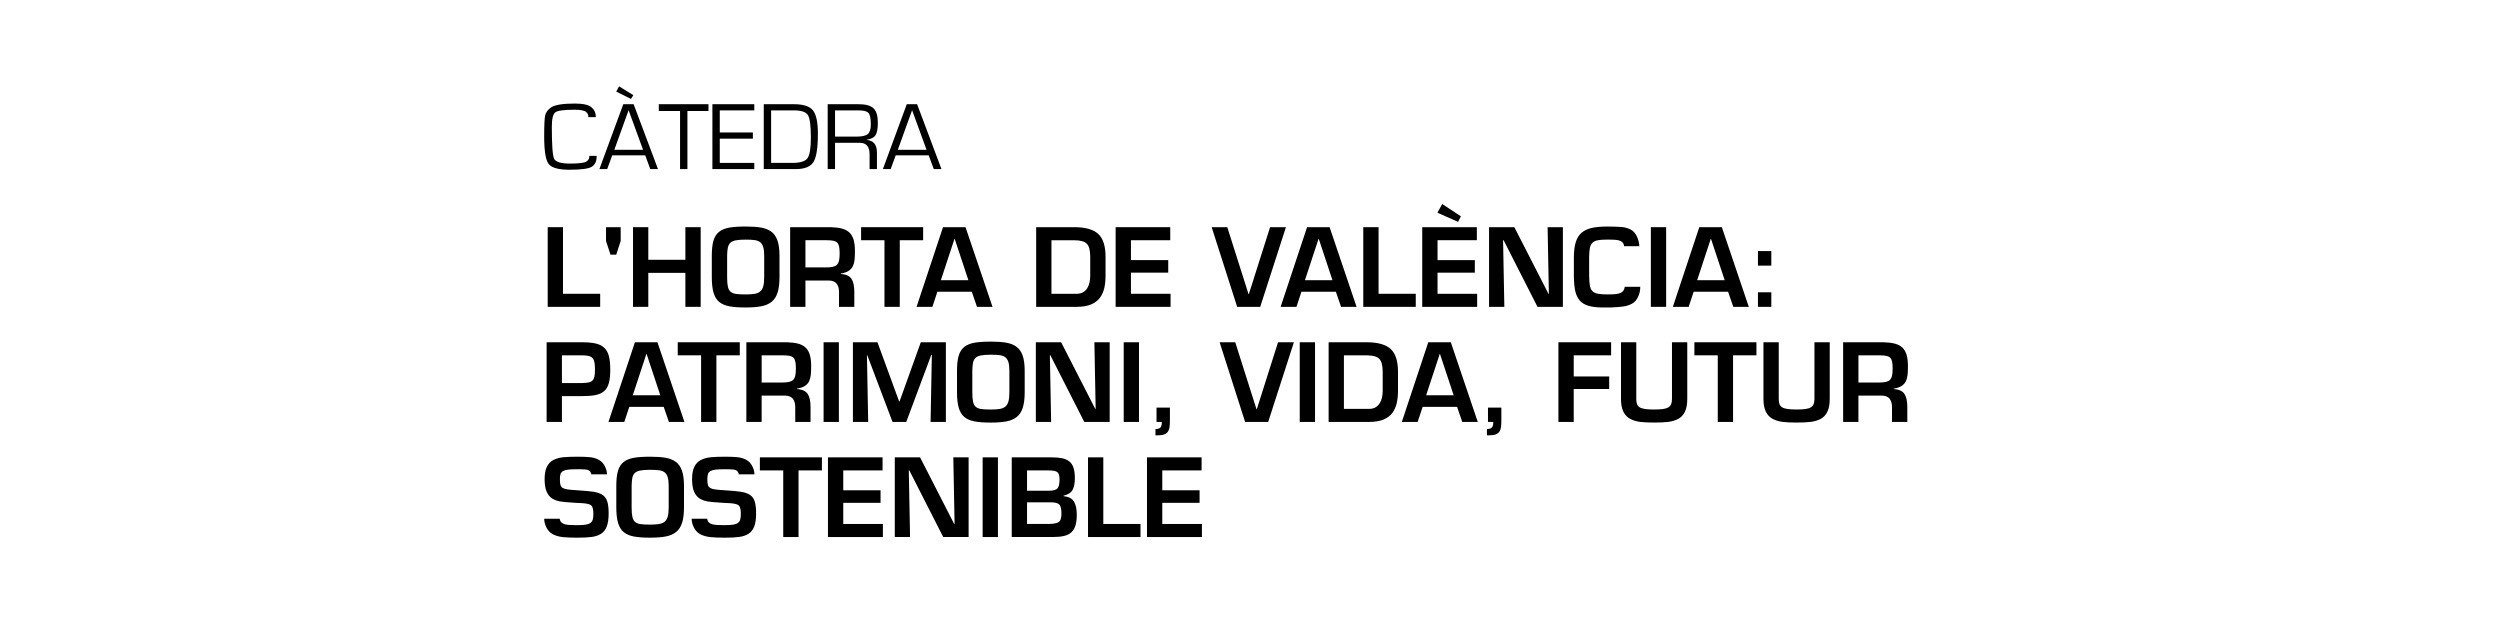 <?xml version="1.0" encoding="UTF-8"?><svg id="Texto" xmlns="http://www.w3.org/2000/svg" viewBox="0 0 250 64"><path d="M59.665,15.582c.013.488-.132.842-.435,1.062s-1.064.33-2.284.33c-1.092,0-1.787-.194-2.083-.582-.296-.388-.444-1.301-.444-2.74,0-1.125.033-1.832.1-2.122.067-.29.258-.549.573-.777.369-.266,1.167-.399,2.393-.399.831,0,1.391.128,1.679.385.288.257.428.581.418.974h-.75c.022-.196-.052-.369-.222-.518-.17-.149-.555-.223-1.154-.223-1.051,0-1.693.087-1.925.261s-.349.657-.349,1.45c0,1.822.078,2.89.234,3.203s.689.471,1.6.471c.866,0,1.407-.068,1.622-.204.215-.136.313-.326.294-.57h.731Z"/><path d="M64.523,15.534h-3.301l-.502,1.374h-.779l2.389-6.487h1.032l2.436,6.487h-.769l-.506-1.374ZM64.308,14.983l-1.448-3.964-1.428,3.964h2.876ZM61.91,8.634l1.424.884-.239.375-1.471-.732.287-.528Z"/><path d="M68.742,11.1v5.808h-.736v-5.808h-2.126v-.68h4.968v.68h-2.107Z"/><path d="M71.976,11.038v2.21h3.311v.618h-3.311v2.424h3.454v.618h-4.19v-6.487h4.19v.618h-3.454Z"/><path d="M76.376,16.908v-6.487h3.019c.933,0,1.565.204,1.897.613.331.409.497,1.191.497,2.348,0,1.407-.147,2.346-.442,2.818-.295.472-.883.708-1.765.708h-3.205ZM77.111,16.29h2.126c.78,0,1.283-.155,1.51-.466.226-.311.339-1.003.339-2.077,0-1.179-.098-1.925-.294-2.238-.196-.314-.665-.471-1.407-.471h-2.274v5.252Z"/><path d="M82.768,16.908v-6.487h3.105c.701,0,1.194.138,1.481.413.287.276.43.754.43,1.435,0,.599-.078,1.016-.234,1.252s-.454.389-.893.459v.014c.691.051,1.037.469,1.037,1.255v1.659h-.736v-1.492c0-.757-.33-1.136-.989-1.136h-2.465v2.628h-.736ZM83.503,13.662h2.126c.561,0,.943-.085,1.147-.254.204-.17.306-.489.306-.958,0-.586-.076-.968-.227-1.145-.151-.177-.475-.266-.972-.266h-2.379v2.623Z"/><path d="M92.871,15.534h-3.301l-.502,1.374h-.779l2.389-6.487h1.032l2.436,6.487h-.769l-.506-1.374ZM92.656,14.983l-1.447-3.964-1.428,3.964h2.876Z"/><path d="M56.299,29.378h3.719v1.307h-5.248v-7.968h1.529v6.661Z"/><path d="M62.068,22.717v1.381l-.446,1.37h-.574l-.446-1.37v-1.381h1.466Z"/><path d="M70.067,30.685h-1.529v-3.399h-3.708v3.399h-1.529v-7.968h1.529v3.261h3.708v-3.261h1.529v7.968Z"/><path d="M76.107,22.759c.407.071.747.206,1.019.404.273.198.478.49.616.877.138.386.207.894.207,1.524v2.146c0,.637-.064,1.154-.191,1.551-.128.397-.326.703-.596.919-.269.216-.61.365-1.025.446-.415.081-.944.122-1.588.122-.659,0-1.196-.039-1.61-.117s-.751-.221-1.009-.43c-.259-.209-.449-.512-.569-.909s-.181-.924-.181-1.583v-2.146c0-.623.057-1.124.17-1.503.113-.379.299-.671.558-.877.259-.205.595-.345,1.009-.419.415-.074.958-.112,1.631-.112.63,0,1.149.035,1.556.106ZM73.568,24.034c-.238.05-.416.133-.537.25-.12.117-.201.273-.244.468s-.067.466-.074.813v2.146c0,.411.024.728.074.951.049.223.137.392.265.505.127.113.304.188.531.223s.549.053.967.053c.375,0,.678-.019.908-.059.23-.038.416-.117.558-.233s.245-.289.309-.515c.063-.227.095-.534.095-.924v-2.146c0-.375-.035-.671-.106-.887s-.179-.375-.323-.478c-.145-.103-.328-.169-.547-.196-.22-.029-.517-.043-.892-.043-.418,0-.746.025-.983.074Z"/><path d="M80.543,28.05v2.635h-1.529v-7.968h4.069c.453.014.828.062,1.126.144s.542.212.733.393.331.422.42.723c.088.301.132.678.132,1.132,0,.354-.012.646-.037.876-.025.231-.081.439-.169.627-.089.188-.231.346-.425.473-.195.128-.455.216-.781.265v.042c.517.043.871.206,1.063.489.191.283.287.722.287,1.317v1.488h-1.53v-1.488c0-.354-.08-.632-.239-.833-.16-.202-.417-.306-.77-.314h-2.348ZM82.561,26.743c.297,0,.534-.02.712-.059s.315-.106.414-.201c.099-.096.17-.232.213-.409s.064-.418.064-.723c0-.297-.018-.529-.054-.696-.035-.166-.097-.296-.186-.387-.088-.093-.216-.156-.382-.191-.167-.035-.392-.054-.674-.054h-2.125v2.72h2.019Z"/><path d="M89.976,30.685h-1.529v-6.662h-2.337v-1.306h6.204v1.306h-2.338v6.662Z"/><path d="M93.738,29.176l-.5,1.509h-1.583l2.646-7.968h2.252l2.698,7.968h-1.551l-.52-1.509h-3.442ZM95.469,23.885h-.022l-1.36,4.133h2.752l-1.37-4.133Z"/><path d="M103.617,22.717h3.803c1.112,0,1.912.225,2.401.674s.733,1.213.733,2.289v1.88c0,.461-.041.871-.122,1.232-.082.361-.226.686-.431.973-.206.287-.5.512-.882.674-.382.163-.865.245-1.445.245h-4.058v-7.968ZM107.675,29.378c.248,0,.458-.051.632-.154s.314-.239.419-.409c.106-.17.182-.363.229-.579.046-.215.068-.441.068-.674v-1.88c0-.651-.117-1.09-.35-1.318-.233-.227-.652-.34-1.254-.34h-2.274v5.354h2.529Z"/><path d="M113.094,26.01h3.729v1.254h-3.729v2.114h3.962v1.307h-5.493v-7.968h5.461v1.306h-3.93v1.987Z"/><path d="M128.593,22.717l-2.571,7.968h-2.305l-2.55-7.968h1.561l2.125,6.693h.032l2.124-6.693h1.583Z"/><path d="M130.145,29.176l-.5,1.509h-1.583l2.646-7.968h2.252l2.698,7.968h-1.551l-.52-1.509h-3.442ZM131.876,23.885h-.022l-1.36,4.133h2.752l-1.37-4.133Z"/><path d="M137.857,29.378h3.719v1.307h-5.248v-7.968h1.529v6.661Z"/><path d="M143.754,26.01h3.729v1.254h-3.729v2.114h3.962v1.307h-5.493v-7.968h5.461v1.306h-3.93v1.987ZM146.091,21.633l-.287.552-2.061-.913.478-.871,1.87,1.232Z"/><path d="M154.76,22.717h1.529v7.968h-2.539l-3.389-6.662h-.053l.127,6.662h-1.529v-7.968h2.529l3.41,6.661h.042l-.127-6.661Z"/><path d="M162.409,24.618c.007-.049-.016-.131-.069-.244s-.142-.202-.265-.266c-.124-.063-.287-.104-.488-.122-.202-.017-.491-.027-.866-.027-.411,0-.73.023-.956.069-.227.047-.402.131-.526.255-.124.124-.209.302-.255.532s-.069.551-.069.961v1.764c.007.431.03.764.069.999.039.233.118.418.239.552.121.134.296.227.527.276.23.049.554.074.972.074.368,0,.654-.01.855-.032.202-.021.373-.067.515-.138.142-.07.241-.169.297-.297.057-.127.086-.227.086-.297h1.551c.007.326-.061.65-.202.973s-.34.556-.595.701-.542.242-.86.292c-.319.049-.765.085-1.339.105h-.732c-.603,0-1.093-.058-1.471-.175-.38-.117-.672-.301-.877-.552-.206-.252-.349-.569-.431-.951s-.125-.871-.132-1.466v-1.827c0-.638.063-1.16.191-1.567.127-.407.324-.722.59-.945s.603-.381,1.014-.473c.411-.093.924-.138,1.541-.138.63,0,1.114.016,1.45.048s.636.117.898.255.467.365.616.68c.149.315.231.642.245.982h-1.519Z"/><path d="M166.615,30.685h-1.529v-7.968h1.529v7.968Z"/><path d="M169.367,29.176l-.5,1.509h-1.583l2.646-7.968h2.252l2.698,7.968h-1.551l-.52-1.509h-3.442ZM171.099,23.885h-.022l-1.36,4.133h2.752l-1.37-4.133Z"/><path d="M177.132,26.563h-1.338v-1.455h1.338v1.455ZM177.132,30.685h-1.338v-1.456h1.338v1.456Z"/><path d="M54.663,34.226h3.527c.559,0,1.016.041,1.37.122.354.081.639.221.855.419.216.199.372.473.468.824.095.35.144.809.144,1.376s-.05,1.022-.149,1.365c-.099.344-.259.608-.478.792-.22.184-.503.311-.85.382-.348.071-.801.106-1.36.106h-1.997v2.582h-1.53v-7.968ZM58.191,38.305c.283-.007.508-.028.674-.063.166-.035.296-.101.388-.197.092-.095.156-.227.191-.393.035-.167.053-.395.053-.686,0-.297-.016-.534-.048-.712s-.091-.319-.176-.425-.214-.182-.387-.228c-.174-.046-.405-.069-.696-.069h-1.997v2.773h1.997Z"/><path d="M62.929,40.685l-.5,1.509h-1.583l2.646-7.968h2.252l2.698,7.968h-1.551l-.52-1.509h-3.442ZM64.66,35.394h-.022l-1.36,4.133h2.752l-1.37-4.133Z"/><path d="M71.639,42.194h-1.529v-6.662h-2.337v-1.306h6.204v1.306h-2.338v6.662Z"/><path d="M76.165,39.559v2.635h-1.529v-7.968h4.069c.453.014.828.062,1.126.144s.542.212.733.393.331.422.42.723c.088.301.132.678.132,1.132,0,.354-.012.646-.037.876-.025.231-.081.439-.169.627-.089.188-.231.346-.425.473-.195.128-.455.216-.781.265v.042c.517.043.871.206,1.063.489.191.283.287.722.287,1.317v1.488h-1.53v-1.488c0-.354-.08-.632-.239-.833-.16-.202-.417-.306-.77-.314h-2.348ZM78.184,38.253c.297,0,.534-.02.712-.059s.315-.106.414-.201c.099-.096.17-.232.213-.409s.064-.418.064-.723c0-.297-.018-.529-.054-.696-.035-.166-.097-.296-.186-.387-.088-.093-.216-.156-.382-.191-.167-.035-.392-.054-.674-.054h-2.125v2.72h2.019Z"/><path d="M83.888,42.194h-1.529v-7.968h1.529v7.968Z"/><path d="M90.624,42.194h-1.371l-2.528-6.682h-.032l.127,6.682h-1.529v-7.968h2.455l2.167,5.917h.042l2.125-5.917h2.507v7.968h-1.529l.127-6.714h-.053l-2.507,6.714Z"/><path d="M100.627,34.269c.407.071.747.206,1.019.404.273.198.478.49.616.877.138.386.207.894.207,1.524v2.146c0,.637-.064,1.154-.191,1.551-.128.397-.326.703-.596.919-.269.216-.61.365-1.025.446-.415.081-.944.122-1.588.122-.659,0-1.196-.039-1.61-.117s-.751-.221-1.009-.43c-.259-.209-.449-.512-.569-.909s-.181-.924-.181-1.583v-2.146c0-.623.057-1.124.17-1.503.113-.379.299-.671.558-.877.259-.205.595-.345,1.009-.419.415-.074.958-.112,1.631-.112.63,0,1.149.035,1.556.106ZM98.087,35.543c-.238.05-.416.133-.537.25-.12.117-.201.273-.244.468s-.067.466-.074.813v2.146c0,.411.024.728.074.951.049.223.137.392.265.505.127.113.304.188.531.223s.549.053.967.053c.375,0,.678-.019.908-.059.23-.038.416-.117.558-.233s.245-.289.309-.515c.063-.227.095-.534.095-.924v-2.146c0-.375-.035-.671-.106-.887s-.179-.375-.323-.478c-.145-.103-.328-.169-.547-.196-.22-.029-.517-.043-.892-.043-.418,0-.746.025-.983.074Z"/><path d="M109.439,34.226h1.529v7.968h-2.539l-3.389-6.662h-.053l.127,6.662h-1.529v-7.968h2.529l3.41,6.661h.042l-.127-6.661Z"/><path d="M113.9,42.194h-1.529v-7.968h1.529v7.968Z"/><path d="M115.547,42.906c.219,0,.38-.048.483-.144.102-.095.154-.285.154-.568h-.531v-1.434h1.338v1.254c0,.283-.01.508-.032.674-.022.167-.069.314-.144.441-.074.128-.191.227-.35.297-.16.071-.378.106-.654.106h-.265v-.627Z"/><path d="M129.389,34.226l-2.571,7.968h-2.305l-2.55-7.968h1.561l2.125,6.693h.032l2.124-6.693h1.583Z"/><path d="M131.503,42.194h-1.529v-7.968h1.529v7.968Z"/><path d="M132.863,34.226h3.803c1.112,0,1.912.225,2.401.674s.733,1.213.733,2.289v1.88c0,.461-.041.871-.122,1.232-.082.361-.226.686-.431.973-.206.287-.5.512-.882.674-.382.163-.865.245-1.445.245h-4.058v-7.968ZM136.921,40.887c.248,0,.458-.051.632-.154s.314-.239.419-.409c.106-.17.182-.363.229-.579.046-.215.068-.441.068-.674v-1.88c0-.651-.117-1.09-.35-1.318-.233-.227-.652-.34-1.254-.34h-2.274v5.354h2.529Z"/><path d="M142.265,40.685l-.5,1.509h-1.583l2.646-7.968h2.252l2.698,7.968h-1.551l-.52-1.509h-3.442ZM143.997,35.394h-.022l-1.36,4.133h2.752l-1.37-4.133Z"/><path d="M148.692,42.906c.219,0,.38-.048.483-.144.102-.095.154-.285.154-.568h-.531v-1.434h1.338v1.254c0,.283-.01.508-.032.674-.022.167-.069.314-.144.441-.074.128-.191.227-.35.297-.16.071-.378.106-.654.106h-.265v-.627Z"/><path d="M157.371,37.646h3.548v1.254h-3.548v3.294h-1.529v-7.968h5.27v1.306h-3.74v2.114Z"/><path d="M168.727,34.226v5.662c0,.539-.08.969-.239,1.291-.159.322-.382.559-.669.712-.287.152-.618.251-.993.297-.375.046-.85.068-1.424.068-.559,0-1.024-.022-1.391-.068-.368-.047-.698-.145-.988-.297-.29-.153-.517-.39-.68-.712-.163-.322-.244-.752-.244-1.291v-5.662h1.529v5.662c0,.213.025.386.074.52.049.135.137.241.26.319s.301.135.532.17c.23.035.533.053.908.053.368,0,.666-.016.892-.048.227-.032.405-.086.537-.165.131-.078.225-.184.282-.318.056-.135.085-.312.085-.532v-5.662h1.529Z"/><path d="M173.306,42.194h-1.529v-6.662h-2.337v-1.306h6.204v1.306h-2.338v6.662Z"/><path d="M182.973,34.226v5.662c0,.539-.08.969-.239,1.291-.159.322-.382.559-.669.712-.287.152-.618.251-.993.297-.375.046-.85.068-1.424.068-.559,0-1.024-.022-1.391-.068-.368-.047-.698-.145-.988-.297-.29-.153-.517-.39-.68-.712-.163-.322-.244-.752-.244-1.291v-5.662h1.529v5.662c0,.213.025.386.074.52.049.135.137.241.26.319s.301.135.532.17c.23.035.533.053.908.053.368,0,.666-.016.892-.048.227-.032.405-.086.537-.165.131-.078.225-.184.282-.318.056-.135.085-.312.085-.532v-5.662h1.529Z"/><path d="M185.842,39.559v2.635h-1.529v-7.968h4.069c.453.014.828.062,1.126.144s.542.212.733.393.331.422.42.723c.088.301.132.678.132,1.132,0,.354-.012.646-.037.876-.025.231-.081.439-.169.627-.089.188-.231.346-.425.473-.195.128-.455.216-.781.265v.042c.517.043.871.206,1.063.489.191.283.287.722.287,1.317v1.488h-1.53v-1.488c0-.354-.08-.632-.239-.833-.16-.202-.417-.306-.77-.314h-2.348ZM187.861,38.253c.297,0,.534-.02.712-.059s.315-.106.414-.201c.099-.096.17-.232.213-.409s.064-.418.064-.723c0-.297-.018-.529-.054-.696-.035-.166-.097-.296-.186-.387-.088-.093-.216-.156-.382-.191-.167-.035-.392-.054-.674-.054h-2.125v2.72h2.019Z"/><path d="M55.971,51.876c.007.071.033.154.08.25.046.096.134.176.265.239.131.064.304.105.52.123.216.017.522.026.919.026.354,0,.634-.017.839-.053.205-.035.362-.097.473-.186.109-.088.182-.205.217-.35s.054-.342.054-.59c0-.454-.096-.735-.287-.845s-.549-.172-1.073-.186c-.198-.007-.343-.015-.436-.022-.056-.007-.152-.014-.287-.022-.509-.028-.913-.065-1.21-.112-.297-.046-.567-.141-.808-.286-.241-.145-.431-.373-.569-.686-.137-.311-.207-.73-.207-1.254,0-.531.078-.951.233-1.259s.377-.533.664-.674.611-.23.972-.266c.361-.035.836-.053,1.424-.053.51,0,.924.016,1.243.048.318.032.609.117.871.255s.468.354.616.648.22.565.213.813h-1.573c.014-.064-.021-.156-.106-.277-.085-.12-.239-.189-.462-.207-.223-.018-.491-.027-.802-.027-.404,0-.716.012-.935.037-.22.025-.392.073-.515.144-.124.071-.207.169-.25.292s-.064.299-.064.526c0,.255.02.448.059.579.039.131.117.23.233.297s.278.115.483.144.532.056.978.085c.708.042,1.244.093,1.609.149.365.057.661.157.887.303s.388.363.483.654c.096.29.144.691.144,1.201,0,.552-.063.992-.191,1.317-.127.326-.319.569-.573.728-.255.159-.564.264-.924.313-.361.05-.836.074-1.424.074-.581,0-1.056-.017-1.424-.053s-.698-.122-.987-.26c-.29-.138-.518-.361-.68-.669-.163-.309-.244-.611-.244-.909h1.551Z"/><path d="M66.557,45.778c.407.071.747.206,1.019.404.273.198.478.49.616.877.138.386.207.894.207,1.524v2.146c0,.637-.064,1.154-.191,1.551-.128.397-.326.703-.596.919-.269.216-.61.365-1.025.446-.415.081-.944.122-1.588.122-.659,0-1.196-.039-1.61-.117s-.751-.221-1.009-.43c-.259-.209-.449-.512-.569-.909s-.181-.924-.181-1.583v-2.146c0-.623.057-1.124.17-1.503.113-.379.299-.671.558-.877.259-.205.595-.345,1.009-.419.415-.074.958-.112,1.631-.112.63,0,1.149.035,1.556.106ZM64.018,47.052c-.238.05-.416.133-.537.25-.12.117-.201.273-.244.468s-.067.466-.074.813v2.146c0,.411.024.728.074.951.049.223.137.392.265.505.127.113.304.188.531.223s.549.053.967.053c.375,0,.678-.019.908-.059.23-.038.416-.117.558-.233s.245-.289.309-.515c.063-.227.095-.534.095-.924v-2.146c0-.375-.035-.671-.106-.887s-.179-.375-.323-.478c-.145-.103-.328-.169-.547-.196-.22-.029-.517-.043-.892-.043-.418,0-.746.025-.983.074Z"/><path d="M70.717,51.876c.007.071.033.154.08.25.046.096.134.176.265.239.131.064.304.105.52.123.216.017.522.026.919.026.354,0,.634-.017.839-.053.205-.035.362-.097.473-.186.109-.088.182-.205.217-.35s.054-.342.054-.59c0-.454-.096-.735-.287-.845s-.549-.172-1.073-.186c-.198-.007-.343-.015-.436-.022-.056-.007-.152-.014-.287-.022-.509-.028-.913-.065-1.21-.112-.297-.046-.567-.141-.808-.286-.241-.145-.431-.373-.569-.686-.137-.311-.207-.73-.207-1.254,0-.531.078-.951.233-1.259s.377-.533.664-.674.611-.23.972-.266c.361-.035.836-.053,1.424-.053.51,0,.924.016,1.243.048.318.032.609.117.871.255s.468.354.616.648.22.565.213.813h-1.573c.014-.064-.021-.156-.106-.277-.085-.12-.239-.189-.462-.207-.223-.018-.491-.027-.802-.027-.404,0-.716.012-.935.037-.22.025-.392.073-.515.144-.124.071-.207.169-.25.292s-.064.299-.064.526c0,.255.02.448.059.579.039.131.117.23.233.297s.278.115.483.144.532.056.978.085c.708.042,1.244.093,1.609.149.365.057.661.157.887.303s.388.363.483.654c.096.29.144.691.144,1.201,0,.552-.063.992-.191,1.317-.127.326-.319.569-.573.728-.255.159-.564.264-.924.313-.361.05-.836.074-1.424.074-.581,0-1.056-.017-1.424-.053s-.698-.122-.987-.26c-.29-.138-.518-.361-.68-.669-.163-.309-.244-.611-.244-.909h1.551Z"/><path d="M79.853,53.703h-1.529v-6.662h-2.337v-1.306h6.204v1.306h-2.338v6.662Z"/><path d="M84.326,49.029h3.729v1.254h-3.729v2.114h3.962v1.307h-5.493v-7.968h5.461v1.306h-3.93v1.987Z"/><path d="M95.332,45.735h1.529v7.968h-2.539l-3.389-6.662h-.053l.127,6.662h-1.529v-7.968h2.529l3.41,6.661h.042l-.127-6.661Z"/><path d="M99.793,53.703h-1.529v-7.968h1.529v7.968Z"/><path d="M101.174,53.703v-7.968h3.963c.418,0,.769.029,1.051.085.284.057.522.157.718.303.195.145.34.354.436.627.095.273.144.625.144,1.057,0,.51-.077.905-.229,1.184-.152.28-.455.473-.908.579v.042c.517.057.867.24,1.051.552.184.311.277.75.277,1.318,0,.439-.047.801-.138,1.088-.093.287-.233.514-.425.68-.191.166-.435.283-.732.35-.298.067-.667.101-1.105.101h-4.102ZM102.704,49.071h2.199c.425,0,.706-.078.844-.233.138-.156.207-.45.207-.882,0-.397-.078-.648-.233-.755-.156-.105-.443-.159-.861-.159h-2.156v2.029ZM102.704,52.396h2.093c.509,0,.862-.06,1.057-.181.195-.12.292-.407.292-.86,0-.446-.071-.745-.213-.897s-.435-.228-.881-.228h-2.348v2.167Z"/><path d="M110.331,52.396h3.719v1.307h-5.248v-7.968h1.529v6.661Z"/><path d="M116.229,49.029h3.729v1.254h-3.729v2.114h3.962v1.307h-5.493v-7.968h5.461v1.306h-3.93v1.987Z"/></svg>
